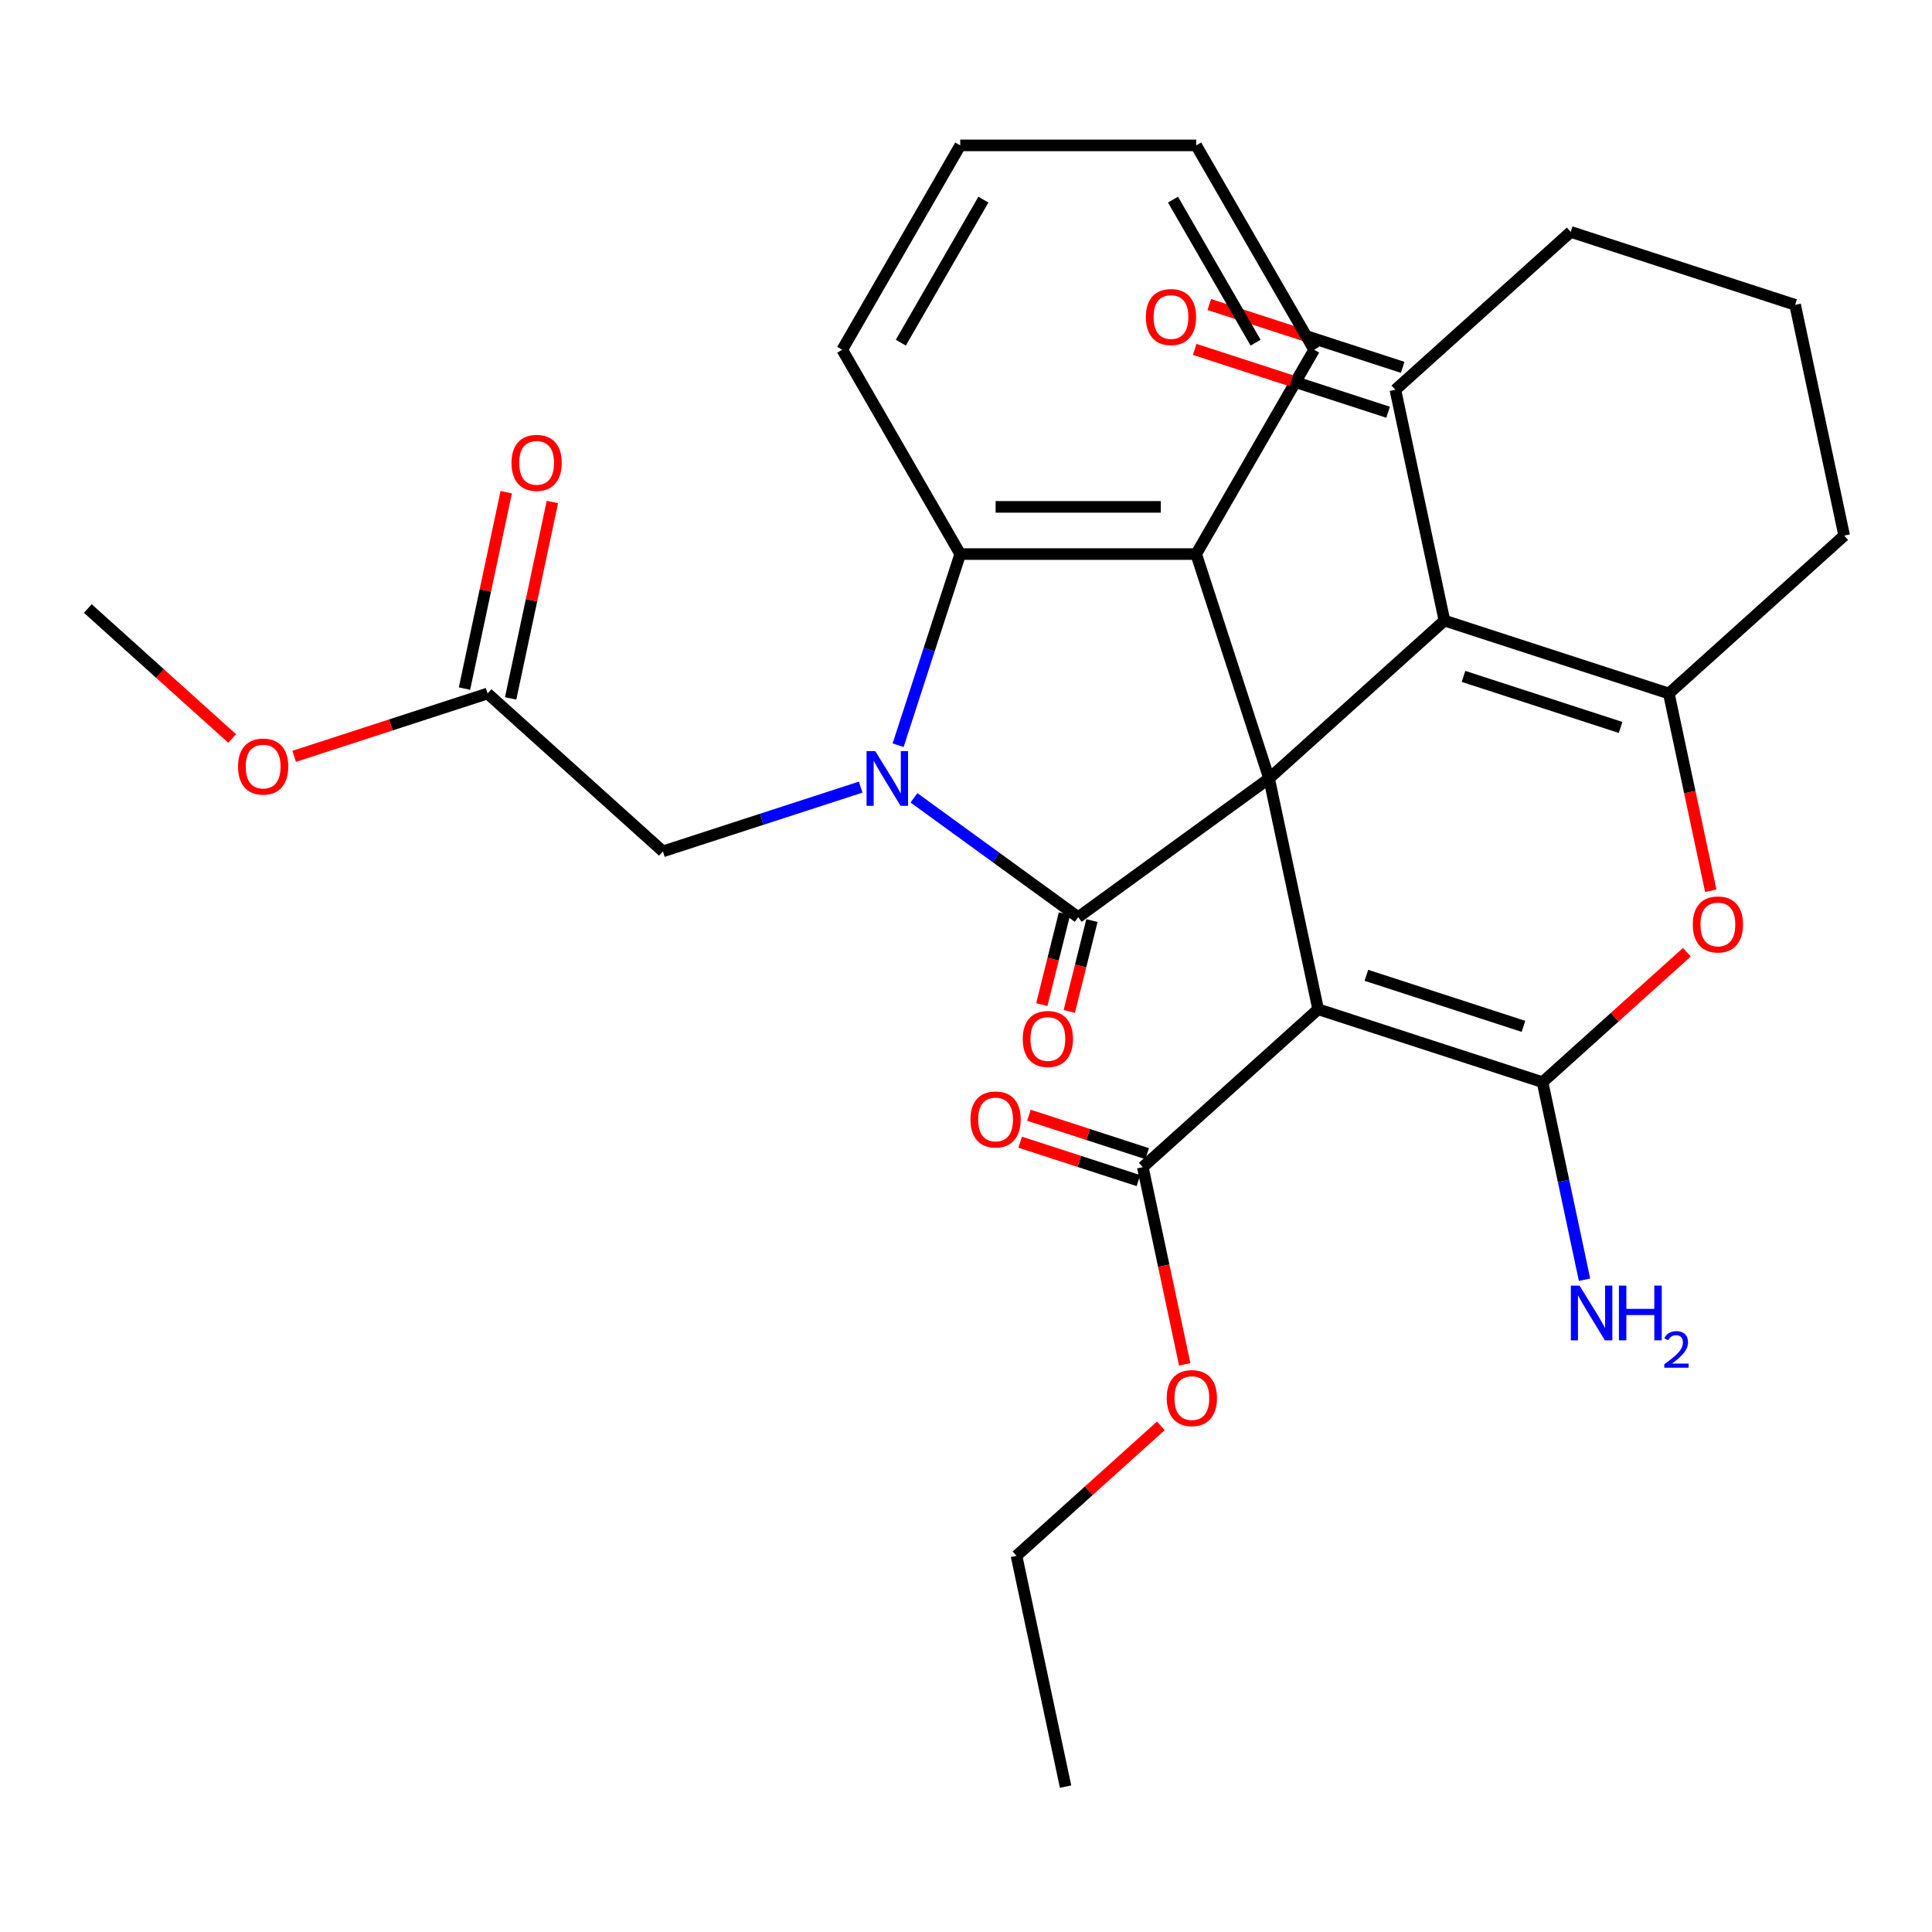 <?xml version='1.0' encoding='iso-8859-1'?>
<svg version='1.1' baseProfile='full'
              xmlns='http://www.w3.org/2000/svg'
                      xmlns:rdkit='http://www.rdkit.org/xml'
                      xmlns:xlink='http://www.w3.org/1999/xlink'
                  xml:space='preserve'
width='1000px' height='1000px' viewBox='0 0 1000 1000'>
<!-- END OF HEADER -->
<rect style='opacity:1.0;fill:#FFFFFF;stroke:none' width='1000' height='1000' x='0' y='0'> </rect>
<path class='bond-0' d='M 656.878,402.933 L 558.075,474.718' style='fill:none;fill-rule:evenodd;stroke:#000000;stroke-width:6px;stroke-linecap:butt;stroke-linejoin:miter;stroke-opacity:1' />
<path class='bond-2' d='M 656.878,402.933 L 682.27,522.392' style='fill:none;fill-rule:evenodd;stroke:#000000;stroke-width:6px;stroke-linecap:butt;stroke-linejoin:miter;stroke-opacity:1' />
<path class='bond-4' d='M 656.878,402.933 L 747.637,321.214' style='fill:none;fill-rule:evenodd;stroke:#000000;stroke-width:6px;stroke-linecap:butt;stroke-linejoin:miter;stroke-opacity:1' />
<path class='bond-6' d='M 656.878,402.933 L 619.139,286.783' style='fill:none;fill-rule:evenodd;stroke:#000000;stroke-width:6px;stroke-linecap:butt;stroke-linejoin:miter;stroke-opacity:1' />
<path class='bond-1' d='M 558.075,474.718 L 515.57,443.836' style='fill:none;fill-rule:evenodd;stroke:#000000;stroke-width:6px;stroke-linecap:butt;stroke-linejoin:miter;stroke-opacity:1' />
<path class='bond-1' d='M 515.57,443.836 L 473.065,412.955' style='fill:none;fill-rule:evenodd;stroke:#0000FF;stroke-width:6px;stroke-linecap:butt;stroke-linejoin:miter;stroke-opacity:1' />
<path class='bond-12' d='M 550.965,472.945 L 545.101,496.461' style='fill:none;fill-rule:evenodd;stroke:#000000;stroke-width:6px;stroke-linecap:butt;stroke-linejoin:miter;stroke-opacity:1' />
<path class='bond-12' d='M 545.101,496.461 L 539.236,519.977' style='fill:none;fill-rule:evenodd;stroke:#FF0000;stroke-width:6px;stroke-linecap:butt;stroke-linejoin:miter;stroke-opacity:1' />
<path class='bond-12' d='M 565.185,476.491 L 559.32,500.007' style='fill:none;fill-rule:evenodd;stroke:#000000;stroke-width:6px;stroke-linecap:butt;stroke-linejoin:miter;stroke-opacity:1' />
<path class='bond-12' d='M 559.32,500.007 L 553.456,523.523' style='fill:none;fill-rule:evenodd;stroke:#FF0000;stroke-width:6px;stroke-linecap:butt;stroke-linejoin:miter;stroke-opacity:1' />
<path class='bond-11' d='M 445.479,407.415 L 394.3,424.044' style='fill:none;fill-rule:evenodd;stroke:#0000FF;stroke-width:6px;stroke-linecap:butt;stroke-linejoin:miter;stroke-opacity:1' />
<path class='bond-11' d='M 394.3,424.044 L 343.122,440.673' style='fill:none;fill-rule:evenodd;stroke:#000000;stroke-width:6px;stroke-linecap:butt;stroke-linejoin:miter;stroke-opacity:1' />
<path class='bond-30' d='M 464.865,385.72 L 480.938,336.252' style='fill:none;fill-rule:evenodd;stroke:#0000FF;stroke-width:6px;stroke-linecap:butt;stroke-linejoin:miter;stroke-opacity:1' />
<path class='bond-30' d='M 480.938,336.252 L 497.011,286.783' style='fill:none;fill-rule:evenodd;stroke:#000000;stroke-width:6px;stroke-linecap:butt;stroke-linejoin:miter;stroke-opacity:1' />
<path class='bond-3' d='M 682.27,522.392 L 798.42,560.131' style='fill:none;fill-rule:evenodd;stroke:#000000;stroke-width:6px;stroke-linecap:butt;stroke-linejoin:miter;stroke-opacity:1' />
<path class='bond-3' d='M 707.241,504.823 L 788.546,531.241' style='fill:none;fill-rule:evenodd;stroke:#000000;stroke-width:6px;stroke-linecap:butt;stroke-linejoin:miter;stroke-opacity:1' />
<path class='bond-9' d='M 682.27,522.392 L 591.512,604.111' style='fill:none;fill-rule:evenodd;stroke:#000000;stroke-width:6px;stroke-linecap:butt;stroke-linejoin:miter;stroke-opacity:1' />
<path class='bond-14' d='M 798.42,560.131 L 809.287,611.254' style='fill:none;fill-rule:evenodd;stroke:#000000;stroke-width:6px;stroke-linecap:butt;stroke-linejoin:miter;stroke-opacity:1' />
<path class='bond-14' d='M 809.287,611.254 L 820.153,662.377' style='fill:none;fill-rule:evenodd;stroke:#0000FF;stroke-width:6px;stroke-linecap:butt;stroke-linejoin:miter;stroke-opacity:1' />
<path class='bond-31' d='M 798.42,560.131 L 835.773,526.499' style='fill:none;fill-rule:evenodd;stroke:#000000;stroke-width:6px;stroke-linecap:butt;stroke-linejoin:miter;stroke-opacity:1' />
<path class='bond-31' d='M 835.773,526.499 L 873.126,492.867' style='fill:none;fill-rule:evenodd;stroke:#FF0000;stroke-width:6px;stroke-linecap:butt;stroke-linejoin:miter;stroke-opacity:1' />
<path class='bond-5' d='M 747.637,321.214 L 863.787,358.953' style='fill:none;fill-rule:evenodd;stroke:#000000;stroke-width:6px;stroke-linecap:butt;stroke-linejoin:miter;stroke-opacity:1' />
<path class='bond-5' d='M 757.511,350.105 L 838.817,376.523' style='fill:none;fill-rule:evenodd;stroke:#000000;stroke-width:6px;stroke-linecap:butt;stroke-linejoin:miter;stroke-opacity:1' />
<path class='bond-10' d='M 747.637,321.214 L 722.245,201.755' style='fill:none;fill-rule:evenodd;stroke:#000000;stroke-width:6px;stroke-linecap:butt;stroke-linejoin:miter;stroke-opacity:1' />
<path class='bond-7' d='M 863.787,358.953 L 874.636,409.996' style='fill:none;fill-rule:evenodd;stroke:#000000;stroke-width:6px;stroke-linecap:butt;stroke-linejoin:miter;stroke-opacity:1' />
<path class='bond-7' d='M 874.636,409.996 L 885.486,461.039' style='fill:none;fill-rule:evenodd;stroke:#FF0000;stroke-width:6px;stroke-linecap:butt;stroke-linejoin:miter;stroke-opacity:1' />
<path class='bond-18' d='M 863.787,358.953 L 954.545,277.234' style='fill:none;fill-rule:evenodd;stroke:#000000;stroke-width:6px;stroke-linecap:butt;stroke-linejoin:miter;stroke-opacity:1' />
<path class='bond-8' d='M 619.139,286.783 L 497.011,286.783' style='fill:none;fill-rule:evenodd;stroke:#000000;stroke-width:6px;stroke-linecap:butt;stroke-linejoin:miter;stroke-opacity:1' />
<path class='bond-8' d='M 600.82,262.358 L 515.33,262.358' style='fill:none;fill-rule:evenodd;stroke:#000000;stroke-width:6px;stroke-linecap:butt;stroke-linejoin:miter;stroke-opacity:1' />
<path class='bond-20' d='M 619.139,286.783 L 680.203,181.017' style='fill:none;fill-rule:evenodd;stroke:#000000;stroke-width:6px;stroke-linecap:butt;stroke-linejoin:miter;stroke-opacity:1' />
<path class='bond-22' d='M 497.011,286.783 L 435.948,181.017' style='fill:none;fill-rule:evenodd;stroke:#000000;stroke-width:6px;stroke-linecap:butt;stroke-linejoin:miter;stroke-opacity:1' />
<path class='bond-15' d='M 593.776,597.142 L 563.175,587.199' style='fill:none;fill-rule:evenodd;stroke:#000000;stroke-width:6px;stroke-linecap:butt;stroke-linejoin:miter;stroke-opacity:1' />
<path class='bond-15' d='M 563.175,587.199 L 532.573,577.256' style='fill:none;fill-rule:evenodd;stroke:#FF0000;stroke-width:6px;stroke-linecap:butt;stroke-linejoin:miter;stroke-opacity:1' />
<path class='bond-15' d='M 589.247,611.08 L 558.646,601.137' style='fill:none;fill-rule:evenodd;stroke:#000000;stroke-width:6px;stroke-linecap:butt;stroke-linejoin:miter;stroke-opacity:1' />
<path class='bond-15' d='M 558.646,601.137 L 528.044,591.194' style='fill:none;fill-rule:evenodd;stroke:#FF0000;stroke-width:6px;stroke-linecap:butt;stroke-linejoin:miter;stroke-opacity:1' />
<path class='bond-19' d='M 591.512,604.111 L 602.361,655.154' style='fill:none;fill-rule:evenodd;stroke:#000000;stroke-width:6px;stroke-linecap:butt;stroke-linejoin:miter;stroke-opacity:1' />
<path class='bond-19' d='M 602.361,655.154 L 613.211,706.197' style='fill:none;fill-rule:evenodd;stroke:#FF0000;stroke-width:6px;stroke-linecap:butt;stroke-linejoin:miter;stroke-opacity:1' />
<path class='bond-16' d='M 726.019,190.14 L 675.971,173.878' style='fill:none;fill-rule:evenodd;stroke:#000000;stroke-width:6px;stroke-linecap:butt;stroke-linejoin:miter;stroke-opacity:1' />
<path class='bond-16' d='M 675.971,173.878 L 625.922,157.617' style='fill:none;fill-rule:evenodd;stroke:#FF0000;stroke-width:6px;stroke-linecap:butt;stroke-linejoin:miter;stroke-opacity:1' />
<path class='bond-16' d='M 718.471,213.37 L 668.423,197.108' style='fill:none;fill-rule:evenodd;stroke:#000000;stroke-width:6px;stroke-linecap:butt;stroke-linejoin:miter;stroke-opacity:1' />
<path class='bond-16' d='M 668.423,197.108 L 618.374,180.847' style='fill:none;fill-rule:evenodd;stroke:#FF0000;stroke-width:6px;stroke-linecap:butt;stroke-linejoin:miter;stroke-opacity:1' />
<path class='bond-23' d='M 722.245,201.755 L 813.004,120.036' style='fill:none;fill-rule:evenodd;stroke:#000000;stroke-width:6px;stroke-linecap:butt;stroke-linejoin:miter;stroke-opacity:1' />
<path class='bond-13' d='M 343.122,440.673 L 252.363,358.953' style='fill:none;fill-rule:evenodd;stroke:#000000;stroke-width:6px;stroke-linecap:butt;stroke-linejoin:miter;stroke-opacity:1' />
<path class='bond-17' d='M 264.309,361.493 L 275.112,310.67' style='fill:none;fill-rule:evenodd;stroke:#000000;stroke-width:6px;stroke-linecap:butt;stroke-linejoin:miter;stroke-opacity:1' />
<path class='bond-17' d='M 275.112,310.67 L 285.915,259.847' style='fill:none;fill-rule:evenodd;stroke:#FF0000;stroke-width:6px;stroke-linecap:butt;stroke-linejoin:miter;stroke-opacity:1' />
<path class='bond-17' d='M 240.417,356.414 L 251.22,305.591' style='fill:none;fill-rule:evenodd;stroke:#000000;stroke-width:6px;stroke-linecap:butt;stroke-linejoin:miter;stroke-opacity:1' />
<path class='bond-17' d='M 251.22,305.591 L 262.023,254.769' style='fill:none;fill-rule:evenodd;stroke:#FF0000;stroke-width:6px;stroke-linecap:butt;stroke-linejoin:miter;stroke-opacity:1' />
<path class='bond-21' d='M 252.363,358.953 L 202.315,375.215' style='fill:none;fill-rule:evenodd;stroke:#000000;stroke-width:6px;stroke-linecap:butt;stroke-linejoin:miter;stroke-opacity:1' />
<path class='bond-21' d='M 202.315,375.215 L 152.266,391.477' style='fill:none;fill-rule:evenodd;stroke:#FF0000;stroke-width:6px;stroke-linecap:butt;stroke-linejoin:miter;stroke-opacity:1' />
<path class='bond-33' d='M 954.545,277.234 L 929.154,157.775' style='fill:none;fill-rule:evenodd;stroke:#000000;stroke-width:6px;stroke-linecap:butt;stroke-linejoin:miter;stroke-opacity:1' />
<path class='bond-25' d='M 600.85,738.024 L 563.498,771.657' style='fill:none;fill-rule:evenodd;stroke:#FF0000;stroke-width:6px;stroke-linecap:butt;stroke-linejoin:miter;stroke-opacity:1' />
<path class='bond-25' d='M 563.498,771.657 L 526.145,805.289' style='fill:none;fill-rule:evenodd;stroke:#000000;stroke-width:6px;stroke-linecap:butt;stroke-linejoin:miter;stroke-opacity:1' />
<path class='bond-27' d='M 680.203,181.017 L 619.139,75.252' style='fill:none;fill-rule:evenodd;stroke:#000000;stroke-width:6px;stroke-linecap:butt;stroke-linejoin:miter;stroke-opacity:1' />
<path class='bond-27' d='M 649.89,177.365 L 607.145,103.33' style='fill:none;fill-rule:evenodd;stroke:#000000;stroke-width:6px;stroke-linecap:butt;stroke-linejoin:miter;stroke-opacity:1' />
<path class='bond-26' d='M 120.16,382.239 L 82.807,348.606' style='fill:none;fill-rule:evenodd;stroke:#FF0000;stroke-width:6px;stroke-linecap:butt;stroke-linejoin:miter;stroke-opacity:1' />
<path class='bond-26' d='M 82.807,348.606 L 45.455,314.974' style='fill:none;fill-rule:evenodd;stroke:#000000;stroke-width:6px;stroke-linecap:butt;stroke-linejoin:miter;stroke-opacity:1' />
<path class='bond-32' d='M 435.948,181.017 L 497.011,75.252' style='fill:none;fill-rule:evenodd;stroke:#000000;stroke-width:6px;stroke-linecap:butt;stroke-linejoin:miter;stroke-opacity:1' />
<path class='bond-32' d='M 466.26,177.365 L 509.005,103.33' style='fill:none;fill-rule:evenodd;stroke:#000000;stroke-width:6px;stroke-linecap:butt;stroke-linejoin:miter;stroke-opacity:1' />
<path class='bond-24' d='M 813.004,120.036 L 929.154,157.775' style='fill:none;fill-rule:evenodd;stroke:#000000;stroke-width:6px;stroke-linecap:butt;stroke-linejoin:miter;stroke-opacity:1' />
<path class='bond-29' d='M 526.145,805.289 L 551.537,924.748' style='fill:none;fill-rule:evenodd;stroke:#000000;stroke-width:6px;stroke-linecap:butt;stroke-linejoin:miter;stroke-opacity:1' />
<path class='bond-28' d='M 619.139,75.252 L 497.011,75.252' style='fill:none;fill-rule:evenodd;stroke:#000000;stroke-width:6px;stroke-linecap:butt;stroke-linejoin:miter;stroke-opacity:1' />
<path  class='atom-2' d='M 453.012 388.773
L 462.292 403.773
Q 463.212 405.253, 464.692 407.933
Q 466.172 410.613, 466.252 410.773
L 466.252 388.773
L 470.012 388.773
L 470.012 417.093
L 466.132 417.093
L 456.172 400.693
Q 455.012 398.773, 453.772 396.573
Q 452.572 394.373, 452.212 393.693
L 452.212 417.093
L 448.532 417.093
L 448.532 388.773
L 453.012 388.773
' fill='#0000FF'/>
<path  class='atom-8' d='M 876.179 478.492
Q 876.179 471.692, 879.539 467.892
Q 882.899 464.092, 889.179 464.092
Q 895.459 464.092, 898.819 467.892
Q 902.179 471.692, 902.179 478.492
Q 902.179 485.372, 898.779 489.292
Q 895.379 493.172, 889.179 493.172
Q 882.939 493.172, 879.539 489.292
Q 876.179 485.412, 876.179 478.492
M 889.179 489.972
Q 893.499 489.972, 895.819 487.092
Q 898.179 484.172, 898.179 478.492
Q 898.179 472.932, 895.819 470.132
Q 893.499 467.292, 889.179 467.292
Q 884.859 467.292, 882.499 470.092
Q 880.179 472.892, 880.179 478.492
Q 880.179 484.212, 882.499 487.092
Q 884.859 489.972, 889.179 489.972
' fill='#FF0000'/>
<path  class='atom-13' d='M 529.37 537.773
Q 529.37 530.973, 532.73 527.173
Q 536.09 523.373, 542.37 523.373
Q 548.65 523.373, 552.01 527.173
Q 555.37 530.973, 555.37 537.773
Q 555.37 544.653, 551.97 548.573
Q 548.57 552.453, 542.37 552.453
Q 536.13 552.453, 532.73 548.573
Q 529.37 544.693, 529.37 537.773
M 542.37 549.253
Q 546.69 549.253, 549.01 546.373
Q 551.37 543.453, 551.37 537.773
Q 551.37 532.213, 549.01 529.413
Q 546.69 526.573, 542.37 526.573
Q 538.05 526.573, 535.69 529.373
Q 533.37 532.173, 533.37 537.773
Q 533.37 543.493, 535.69 546.373
Q 538.05 549.253, 542.37 549.253
' fill='#FF0000'/>
<path  class='atom-15' d='M 817.552 665.43
L 826.832 680.43
Q 827.752 681.91, 829.232 684.59
Q 830.712 687.27, 830.792 687.43
L 830.792 665.43
L 834.552 665.43
L 834.552 693.75
L 830.672 693.75
L 820.712 677.35
Q 819.552 675.43, 818.312 673.23
Q 817.112 671.03, 816.752 670.35
L 816.752 693.75
L 813.072 693.75
L 813.072 665.43
L 817.552 665.43
' fill='#0000FF'/>
<path  class='atom-15' d='M 837.952 665.43
L 841.792 665.43
L 841.792 677.47
L 856.272 677.47
L 856.272 665.43
L 860.112 665.43
L 860.112 693.75
L 856.272 693.75
L 856.272 680.67
L 841.792 680.67
L 841.792 693.75
L 837.952 693.75
L 837.952 665.43
' fill='#0000FF'/>
<path  class='atom-15' d='M 861.485 692.757
Q 862.171 690.988, 863.808 690.011
Q 865.445 689.008, 867.715 689.008
Q 870.54 689.008, 872.124 690.539
Q 873.708 692.07, 873.708 694.789
Q 873.708 697.561, 871.649 700.149
Q 869.616 702.736, 865.392 705.798
L 874.025 705.798
L 874.025 707.91
L 861.432 707.91
L 861.432 706.141
Q 864.917 703.66, 866.976 701.812
Q 869.062 699.964, 870.065 698.301
Q 871.068 696.637, 871.068 694.921
Q 871.068 693.126, 870.17 692.123
Q 869.273 691.12, 867.715 691.12
Q 866.21 691.12, 865.207 691.727
Q 864.204 692.334, 863.491 693.681
L 861.485 692.757
' fill='#0000FF'/>
<path  class='atom-16' d='M 502.306 579.43
Q 502.306 572.63, 505.666 568.83
Q 509.026 565.03, 515.306 565.03
Q 521.586 565.03, 524.946 568.83
Q 528.306 572.63, 528.306 579.43
Q 528.306 586.31, 524.906 590.23
Q 521.506 594.11, 515.306 594.11
Q 509.066 594.11, 505.666 590.23
Q 502.306 586.35, 502.306 579.43
M 515.306 590.91
Q 519.626 590.91, 521.946 588.03
Q 524.306 585.11, 524.306 579.43
Q 524.306 573.87, 521.946 571.07
Q 519.626 568.23, 515.306 568.23
Q 510.986 568.23, 508.626 571.03
Q 506.306 573.83, 506.306 579.43
Q 506.306 585.15, 508.626 588.03
Q 510.986 590.91, 515.306 590.91
' fill='#FF0000'/>
<path  class='atom-17' d='M 593.095 164.096
Q 593.095 157.296, 596.455 153.496
Q 599.815 149.696, 606.095 149.696
Q 612.375 149.696, 615.735 153.496
Q 619.095 157.296, 619.095 164.096
Q 619.095 170.976, 615.695 174.896
Q 612.295 178.776, 606.095 178.776
Q 599.855 178.776, 596.455 174.896
Q 593.095 171.016, 593.095 164.096
M 606.095 175.576
Q 610.415 175.576, 612.735 172.696
Q 615.095 169.776, 615.095 164.096
Q 615.095 158.536, 612.735 155.736
Q 610.415 152.896, 606.095 152.896
Q 601.775 152.896, 599.415 155.696
Q 597.095 158.496, 597.095 164.096
Q 597.095 169.816, 599.415 172.696
Q 601.775 175.576, 606.095 175.576
' fill='#FF0000'/>
<path  class='atom-18' d='M 264.755 239.575
Q 264.755 232.775, 268.115 228.975
Q 271.475 225.175, 277.755 225.175
Q 284.035 225.175, 287.395 228.975
Q 290.755 232.775, 290.755 239.575
Q 290.755 246.455, 287.355 250.375
Q 283.955 254.255, 277.755 254.255
Q 271.515 254.255, 268.115 250.375
Q 264.755 246.495, 264.755 239.575
M 277.755 251.055
Q 282.075 251.055, 284.395 248.175
Q 286.755 245.255, 286.755 239.575
Q 286.755 234.015, 284.395 231.215
Q 282.075 228.375, 277.755 228.375
Q 273.435 228.375, 271.075 231.175
Q 268.755 233.975, 268.755 239.575
Q 268.755 245.295, 271.075 248.175
Q 273.435 251.055, 277.755 251.055
' fill='#FF0000'/>
<path  class='atom-20' d='M 603.903 723.65
Q 603.903 716.85, 607.263 713.05
Q 610.623 709.25, 616.903 709.25
Q 623.183 709.25, 626.543 713.05
Q 629.903 716.85, 629.903 723.65
Q 629.903 730.53, 626.503 734.45
Q 623.103 738.33, 616.903 738.33
Q 610.663 738.33, 607.263 734.45
Q 603.903 730.57, 603.903 723.65
M 616.903 735.13
Q 621.223 735.13, 623.543 732.25
Q 625.903 729.33, 625.903 723.65
Q 625.903 718.09, 623.543 715.29
Q 621.223 712.45, 616.903 712.45
Q 612.583 712.45, 610.223 715.25
Q 607.903 718.05, 607.903 723.65
Q 607.903 729.37, 610.223 732.25
Q 612.583 735.13, 616.903 735.13
' fill='#FF0000'/>
<path  class='atom-22' d='M 123.213 396.773
Q 123.213 389.973, 126.573 386.173
Q 129.933 382.373, 136.213 382.373
Q 142.493 382.373, 145.853 386.173
Q 149.213 389.973, 149.213 396.773
Q 149.213 403.653, 145.813 407.573
Q 142.413 411.453, 136.213 411.453
Q 129.973 411.453, 126.573 407.573
Q 123.213 403.693, 123.213 396.773
M 136.213 408.253
Q 140.533 408.253, 142.853 405.373
Q 145.213 402.453, 145.213 396.773
Q 145.213 391.213, 142.853 388.413
Q 140.533 385.573, 136.213 385.573
Q 131.893 385.573, 129.533 388.373
Q 127.213 391.173, 127.213 396.773
Q 127.213 402.493, 129.533 405.373
Q 131.893 408.253, 136.213 408.253
' fill='#FF0000'/>
</svg>
